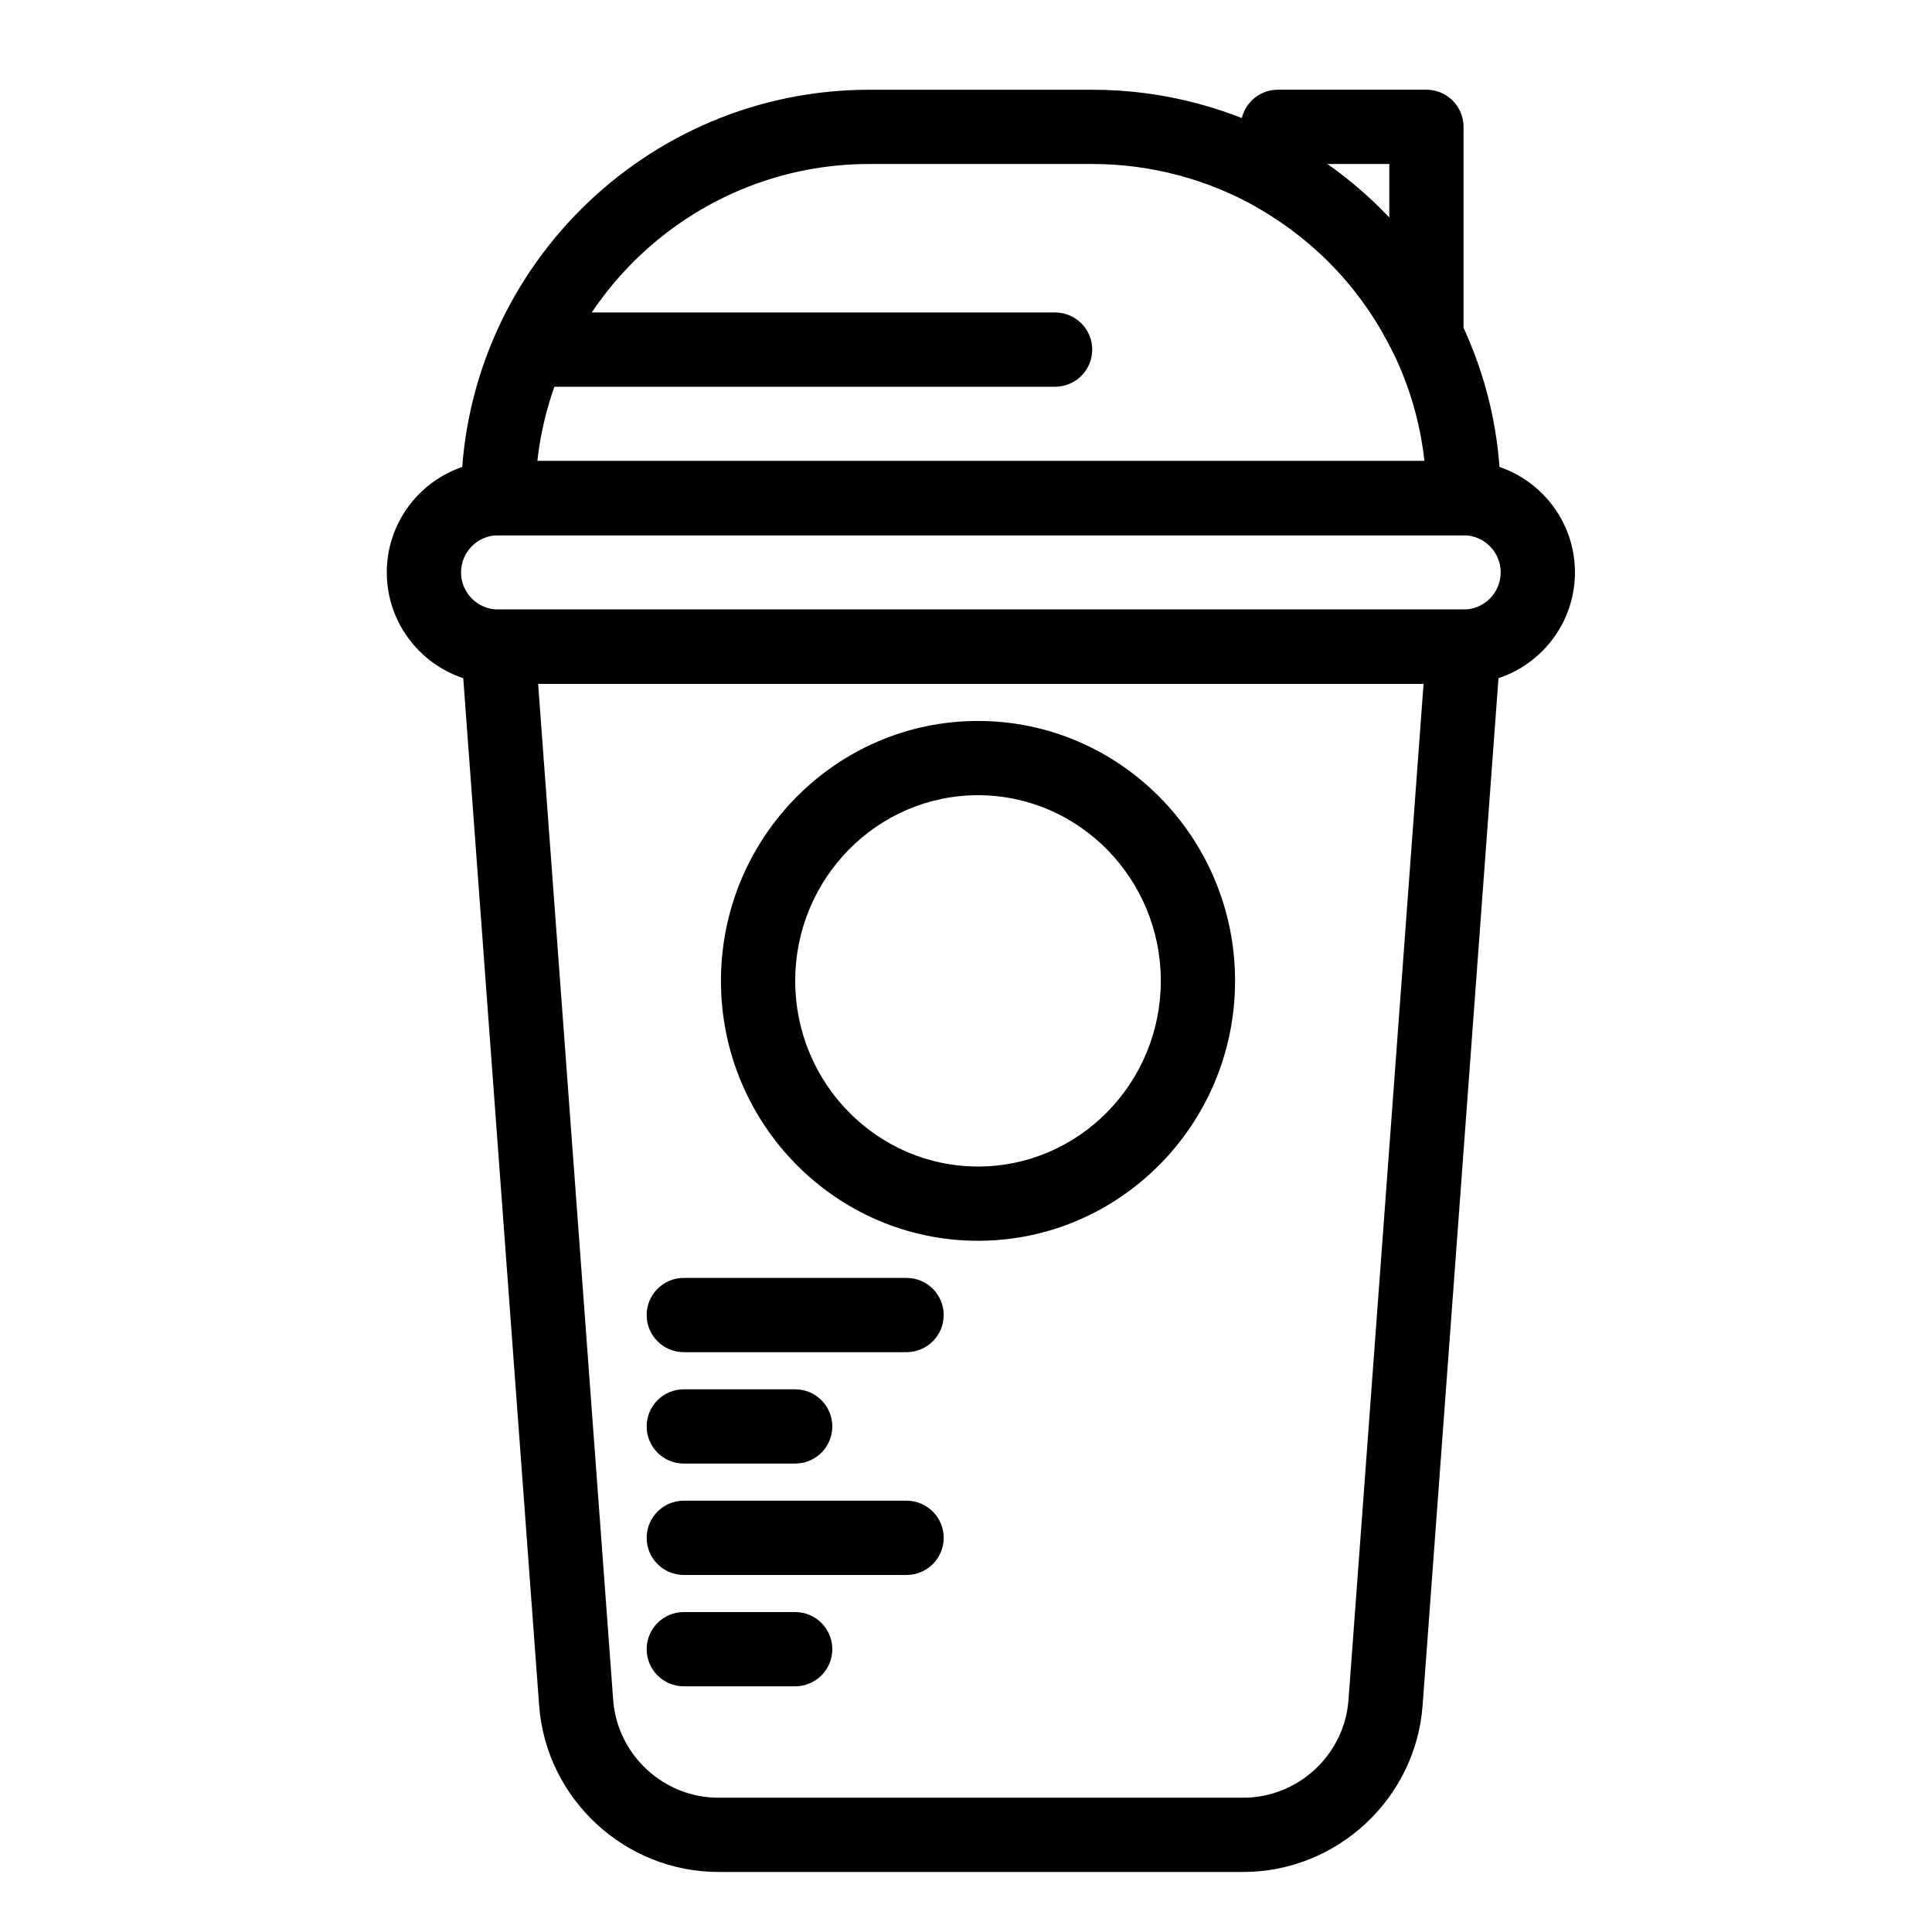 <?xml version="1.0" encoding="UTF-8"?>
<!-- Uploaded to: SVG Repo, www.svgrepo.com, Generator: SVG Repo Mixer Tools -->
<svg fill="#000000" width="800px" height="800px" version="1.1" viewBox="144 144 512 512" xmlns="http://www.w3.org/2000/svg">
 <g>
  <path d="m473.48 640.09h-139.09c-24.816 0-45.688-19.387-47.516-44.137l-20.672-279.86c-0.203-2.731 0.742-5.418 2.606-7.422 1.863-2.004 4.473-3.141 7.211-3.141h255.84c2.734 0 5.348 1.137 7.211 3.144 1.863 2.004 2.805 4.695 2.606 7.422l-20.672 279.86c-1.832 24.75-22.703 44.133-47.52 44.133zm-186.87-314.88 19.891 269.3c1.074 14.527 13.324 25.902 27.887 25.902h139.09c14.566 0 26.816-11.379 27.887-25.902l19.895-269.3z"/>
  <path d="m531.86 325.21h-255.84c-16.277 0-29.52-13.242-29.52-29.52 0-16.277 13.242-29.52 29.52-29.52h255.84c16.277 0 29.52 13.242 29.52 29.52 0 16.277-13.242 29.52-29.52 29.52zm-255.84-39.359c-5.426 0-9.84 4.414-9.84 9.84 0 5.426 4.414 9.84 9.84 9.84h255.84c5.426 0 9.84-4.414 9.84-9.84 0-5.426-4.414-9.84-9.84-9.84z"/>
  <path d="m522.01 242.92c-3.703 0-7.176-2.098-8.848-5.543-7.769-15.996-20.023-29.164-35.438-38.078-3.039-1.758-4.914-5.004-4.914-8.516l0.004-13.168c0-5.434 4.406-9.84 9.84-9.84h39.359c5.434 0 9.84 4.406 9.84 9.84v55.465c0 4.586-3.168 8.562-7.637 9.59-0.734 0.168-1.477 0.25-2.207 0.25zm-26.301-55.465c5.981 4.203 11.488 8.969 16.465 14.238v-14.238z"/>
  <path d="m531.86 285.86h-255.84c-5.434 0-9.84-4.406-9.84-9.84 0-59.684 48.555-108.24 108.24-108.24h59.039c19.023 0 37.742 5.012 54.129 14.488 18.824 10.891 33.793 26.977 43.285 46.516 7.18 14.797 10.824 30.688 10.824 47.238 0 5.434-4.406 9.84-9.84 9.84zm-245.46-19.68h235.09c-1.098-10.012-3.883-19.664-8.316-28.797-7.769-15.992-20.023-29.16-35.438-38.078-13.398-7.75-28.707-11.848-44.277-11.848h-59.039c-45.504 0-83.105 34.504-88.016 78.723z"/>
  <path d="m403.18 472.82c-37.562 0-68.121-30.898-68.121-68.879s30.559-68.879 68.121-68.879 68.125 30.898 68.125 68.879c0 37.977-30.559 68.879-68.125 68.879zm0-118.08c-26.711 0-48.441 22.07-48.441 49.199s21.73 49.199 48.441 49.199c26.711 0 48.445-22.07 48.445-49.199s-21.73-49.199-48.445-49.199z"/>
  <path d="m384.25 502.34h-59.039c-5.434 0-9.84-4.406-9.84-9.84s4.406-9.84 9.84-9.84h59.039c5.434 0 9.84 4.406 9.84 9.84s-4.406 9.84-9.84 9.84z"/>
  <path d="m354.73 531.86h-29.52c-5.434 0-9.84-4.406-9.84-9.84s4.406-9.84 9.84-9.84h29.52c5.434 0 9.84 4.406 9.84 9.84s-4.406 9.84-9.84 9.84z"/>
  <path d="m384.25 561.38h-59.039c-5.434 0-9.84-4.406-9.84-9.84s4.406-9.84 9.84-9.84h59.039c5.434 0 9.84 4.406 9.84 9.84s-4.406 9.84-9.84 9.84z"/>
  <path d="m354.73 590.89h-29.52c-5.434 0-9.84-4.406-9.84-9.84 0-5.434 4.406-9.84 9.84-9.84h29.52c5.434 0 9.84 4.406 9.84 9.84 0 5.434-4.406 9.84-9.84 9.84z"/>
  <path d="m423.61 246.49h-137.76c-5.434 0-9.84-4.406-9.84-9.84s4.406-9.84 9.84-9.84h137.76c5.434 0 9.84 4.406 9.84 9.84-0.004 5.438-4.41 9.84-9.844 9.84z"/>
 </g>
</svg>